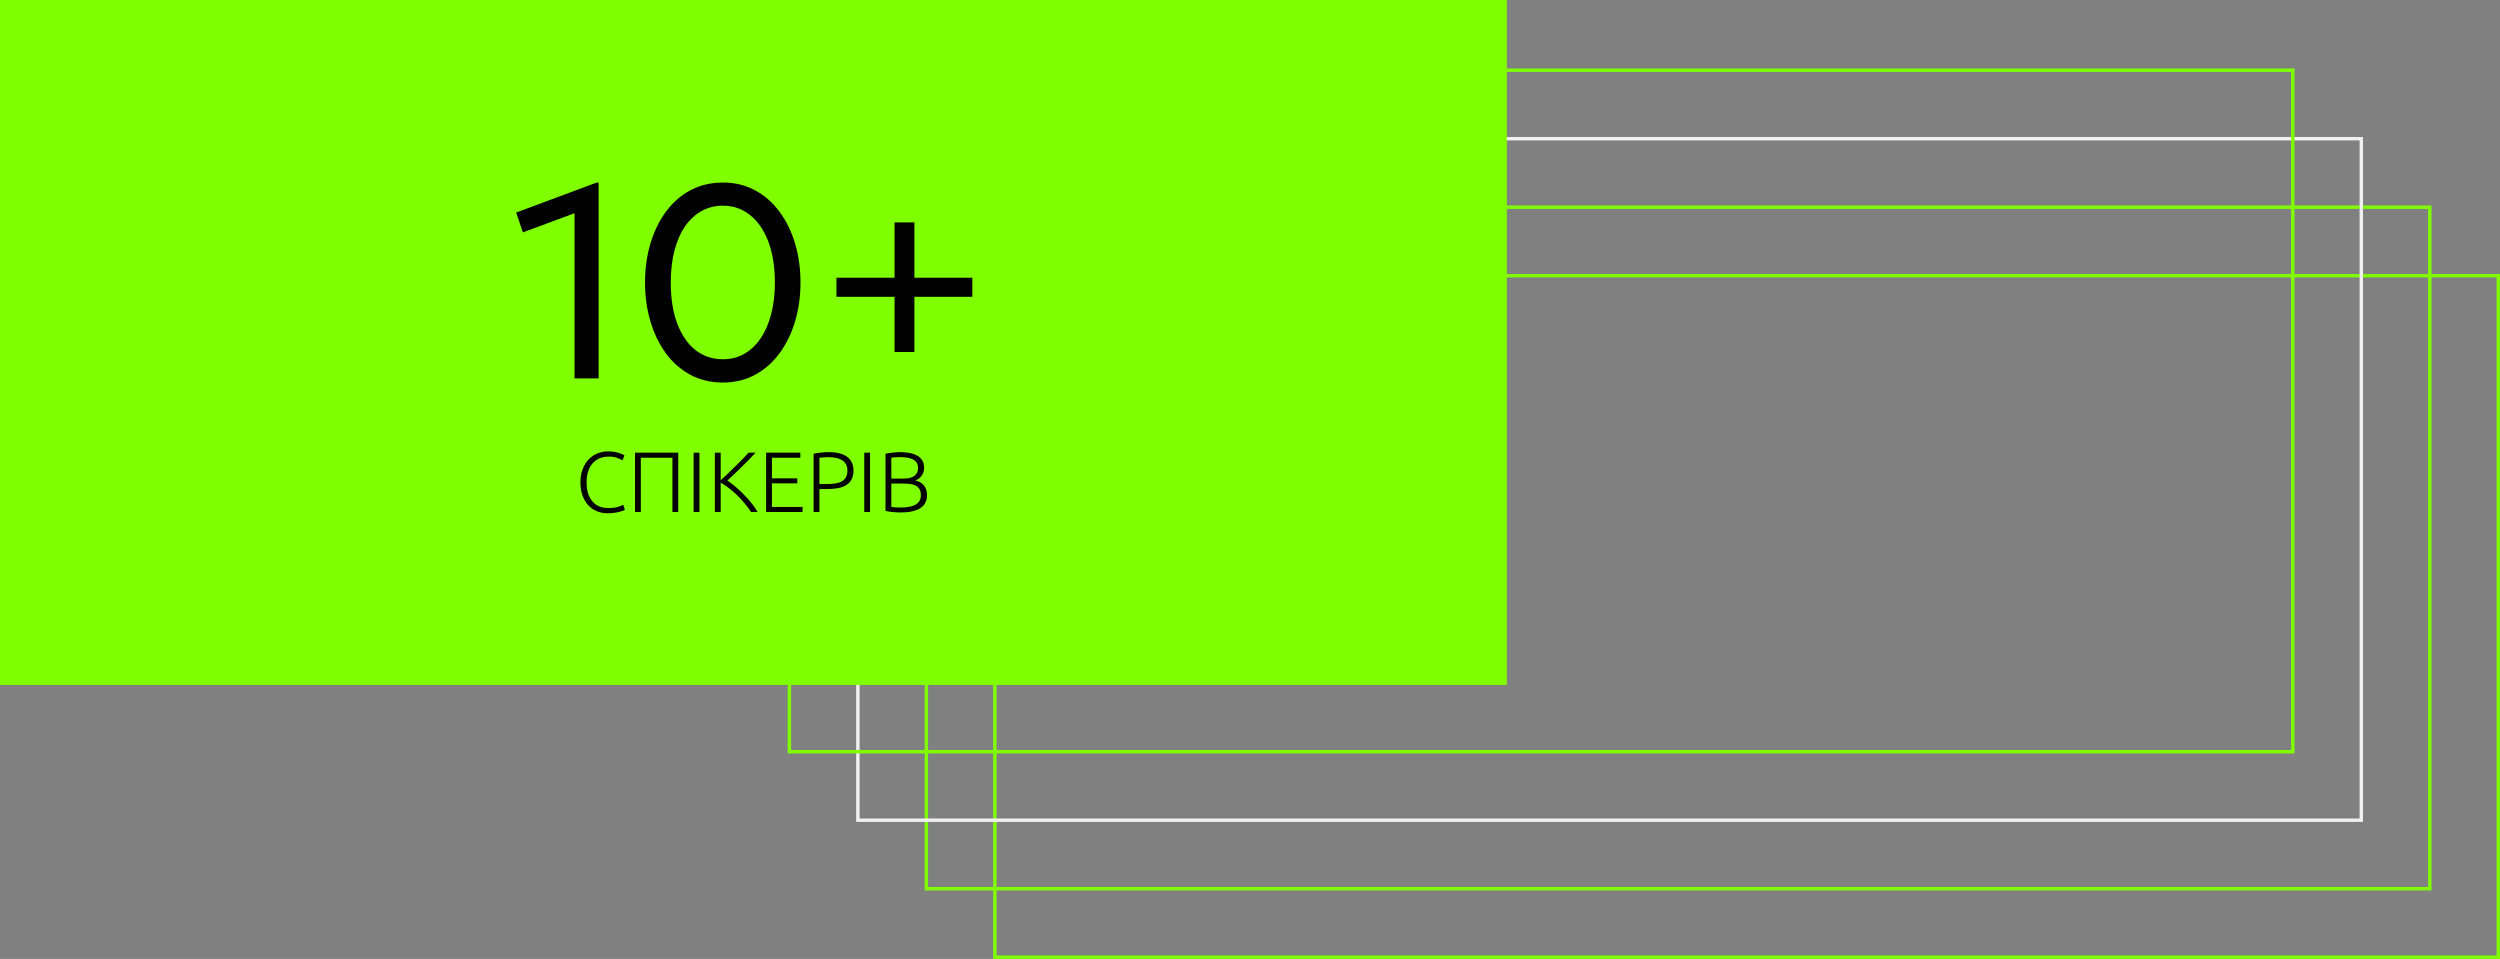 <svg width="730" height="280" viewBox="0 0 730 280" fill="none" xmlns="http://www.w3.org/2000/svg">
<rect x="0" y="0" width="730" height="280" fill="#808080" stroke="none"/>
<rect x="290.5" y="80.5" width="439" height="199" stroke="#80FF00"/>
<rect x="270.5" y="60.5" width="439" height="199" stroke="#80FF00"/>
<rect x="250.5" y="40.5" width="439" height="199" stroke="#F0F0F0"/>
<rect x="230.5" y="20.5" width="439" height="199" stroke="#80FF00"/>
<rect width="440" height="200" fill="#80FF00"/>
<path d="M167.761 110.5V62.26L152.681 67.86L150.721 62.06L174.241 53.3H174.801V110.5H167.761ZM211.065 111.7C207.545 111.7 204.372 110.94 201.545 109.42C198.745 107.9 196.359 105.793 194.385 103.1C192.439 100.407 190.945 97.3 189.905 93.78C188.865 90.26 188.345 86.5 188.345 82.5C188.345 78.473 188.865 74.7 189.905 71.18C190.945 67.66 192.439 64.567 194.385 61.9C196.359 59.207 198.745 57.1 201.545 55.58C204.372 54.06 207.545 53.3 211.065 53.3C214.559 53.3 217.705 54.06 220.505 55.58C223.305 57.1 225.692 59.207 227.665 61.9C229.639 64.567 231.145 67.66 232.185 71.18C233.225 74.7 233.745 78.473 233.745 82.5C233.745 86.5 233.225 90.26 232.185 93.78C231.145 97.3 229.639 100.407 227.665 103.1C225.692 105.793 223.305 107.9 220.505 109.42C217.705 110.94 214.559 111.7 211.065 111.7ZM211.065 104.9C213.332 104.9 215.385 104.393 217.225 103.38C219.092 102.34 220.692 100.847 222.025 98.9C223.385 96.953 224.425 94.607 225.145 91.86C225.892 89.087 226.265 85.967 226.265 82.5C226.265 77.887 225.625 73.9 224.345 70.54C223.065 67.18 221.279 64.593 218.985 62.78C216.719 60.967 214.079 60.06 211.065 60.06C208.799 60.06 206.732 60.58 204.865 61.62C202.999 62.66 201.385 64.153 200.025 66.1C198.692 68.047 197.665 70.407 196.945 73.18C196.225 75.927 195.865 79.033 195.865 82.5C195.865 87.113 196.492 91.1 197.745 94.46C199.025 97.82 200.799 100.407 203.065 102.22C205.359 104.007 208.025 104.9 211.065 104.9ZM261.204 102.78V86.66H244.244V81.1H261.204V64.94H267.004V81.1H283.924V86.66H267.004V102.78H261.204Z" fill="#010101"/>
<path d="M177.387 149.875C176.27 149.875 175.229 149.675 174.262 149.275C173.312 148.875 172.479 148.292 171.762 147.525C171.062 146.758 170.504 145.817 170.087 144.7C169.687 143.567 169.487 142.275 169.487 140.825C169.487 139.375 169.704 138.092 170.137 136.975C170.587 135.842 171.179 134.892 171.912 134.125C172.645 133.358 173.495 132.783 174.462 132.4C175.429 132 176.437 131.8 177.487 131.8C178.137 131.8 178.729 131.842 179.262 131.925C179.795 132.008 180.262 132.117 180.662 132.25C181.062 132.367 181.404 132.492 181.687 132.625C181.97 132.742 182.187 132.85 182.337 132.95L181.787 134.425C181.37 134.175 180.837 133.933 180.187 133.7C179.554 133.45 178.762 133.325 177.812 133.325C176.729 133.325 175.779 133.508 174.962 133.875C174.162 134.242 173.487 134.758 172.937 135.425C172.387 136.092 171.97 136.883 171.687 137.8C171.42 138.717 171.287 139.733 171.287 140.85C171.287 142 171.42 143.042 171.687 143.975C171.97 144.892 172.379 145.675 172.912 146.325C173.445 146.975 174.095 147.475 174.862 147.825C175.645 148.175 176.537 148.35 177.537 148.35C178.637 148.35 179.554 148.25 180.287 148.05C181.037 147.833 181.604 147.617 181.987 147.4L182.462 148.85C182.345 148.933 182.145 149.033 181.862 149.15C181.579 149.25 181.22 149.358 180.787 149.475C180.354 149.592 179.854 149.683 179.287 149.75C178.72 149.833 178.087 149.875 177.387 149.875ZM198.046 132.175V149.5H196.346V133.65H187.121V149.5H185.421V132.175H198.046ZM202.536 132.175H204.236V149.5H202.536V132.175ZM219.312 149.5C218.745 148.633 218.103 147.775 217.387 146.925C216.687 146.075 215.945 145.275 215.162 144.525C214.378 143.775 213.578 143.092 212.762 142.475C211.962 141.858 211.187 141.342 210.437 140.925V149.5H208.737V132.175H210.437V140.25C211.07 139.683 211.77 139.033 212.537 138.3C213.32 137.55 214.087 136.8 214.837 136.05C215.603 135.3 216.32 134.583 216.987 133.9C217.653 133.217 218.187 132.642 218.587 132.175H220.637C220.153 132.692 219.57 133.308 218.887 134.025C218.203 134.725 217.478 135.45 216.712 136.2C215.945 136.95 215.178 137.692 214.412 138.425C213.662 139.142 212.987 139.775 212.387 140.325C212.87 140.625 213.387 141 213.937 141.45C214.503 141.883 215.07 142.367 215.637 142.9C216.22 143.417 216.787 143.967 217.337 144.55C217.903 145.117 218.428 145.692 218.912 146.275C219.412 146.858 219.853 147.425 220.237 147.975C220.637 148.525 220.962 149.033 221.212 149.5H219.312ZM223.703 149.5V132.175H233.703V133.65H225.403V139.675H232.803V141.125H225.403V148.025H234.353V149.5H223.703ZM241.945 132.025C244.395 132.025 246.22 132.492 247.42 133.425C248.62 134.358 249.22 135.683 249.22 137.4C249.22 138.383 249.045 139.225 248.695 139.925C248.345 140.608 247.845 141.167 247.195 141.6C246.545 142.017 245.745 142.325 244.795 142.525C243.861 142.708 242.803 142.8 241.62 142.8H239.27V149.5H237.57V132.5C238.17 132.333 238.87 132.217 239.67 132.15C240.486 132.067 241.245 132.025 241.945 132.025ZM242.02 133.5C241.386 133.5 240.845 133.525 240.395 133.575C239.961 133.608 239.586 133.642 239.27 133.675V141.325H241.42C242.336 141.325 243.161 141.275 243.895 141.175C244.645 141.058 245.278 140.858 245.795 140.575C246.328 140.275 246.736 139.867 247.02 139.35C247.303 138.833 247.445 138.175 247.445 137.375C247.445 136.608 247.286 135.975 246.97 135.475C246.67 134.975 246.261 134.583 245.745 134.3C245.245 134 244.67 133.792 244.02 133.675C243.37 133.558 242.703 133.5 242.02 133.5ZM252.365 132.175H254.065V149.5H252.365V132.175ZM262.716 149.65C262.433 149.65 262.099 149.633 261.716 149.6C261.349 149.583 260.966 149.55 260.566 149.5C260.183 149.467 259.816 149.425 259.466 149.375C259.116 149.308 258.816 149.242 258.566 149.175V132.5C258.866 132.417 259.199 132.35 259.566 132.3C259.933 132.233 260.308 132.183 260.691 132.15C261.091 132.1 261.474 132.067 261.841 132.05C262.224 132.033 262.574 132.025 262.891 132.025C263.824 132.025 264.708 132.1 265.541 132.25C266.391 132.4 267.133 132.65 267.766 133C268.399 133.35 268.899 133.817 269.266 134.4C269.649 134.967 269.841 135.675 269.841 136.525C269.841 137.458 269.599 138.258 269.116 138.925C268.649 139.575 268.016 140.025 267.216 140.275C267.716 140.392 268.174 140.558 268.591 140.775C269.008 140.992 269.374 141.275 269.691 141.625C270.008 141.958 270.249 142.375 270.416 142.875C270.599 143.358 270.691 143.942 270.691 144.625C270.691 146.258 270.041 147.508 268.741 148.375C267.441 149.225 265.433 149.65 262.716 149.65ZM260.266 141.2V148.025C260.516 148.058 260.891 148.1 261.391 148.15C261.891 148.183 262.399 148.2 262.916 148.2C263.683 148.2 264.424 148.15 265.141 148.05C265.874 147.95 266.516 147.767 267.066 147.5C267.616 147.233 268.058 146.867 268.391 146.4C268.724 145.933 268.891 145.333 268.891 144.6C268.891 143.933 268.774 143.383 268.541 142.95C268.308 142.5 267.974 142.15 267.541 141.9C267.108 141.633 266.574 141.45 265.941 141.35C265.324 141.25 264.633 141.2 263.866 141.2H260.266ZM260.266 139.75H263.566C264.183 139.75 264.766 139.708 265.316 139.625C265.866 139.525 266.341 139.358 266.741 139.125C267.158 138.875 267.483 138.55 267.716 138.15C267.949 137.733 268.066 137.208 268.066 136.575C268.066 136.008 267.941 135.533 267.691 135.15C267.441 134.75 267.083 134.425 266.616 134.175C266.166 133.925 265.624 133.75 264.991 133.65C264.358 133.533 263.658 133.475 262.891 133.475C262.274 133.475 261.749 133.492 261.316 133.525C260.899 133.558 260.549 133.6 260.266 133.65V139.75Z" fill="#010101"/>
</svg>
